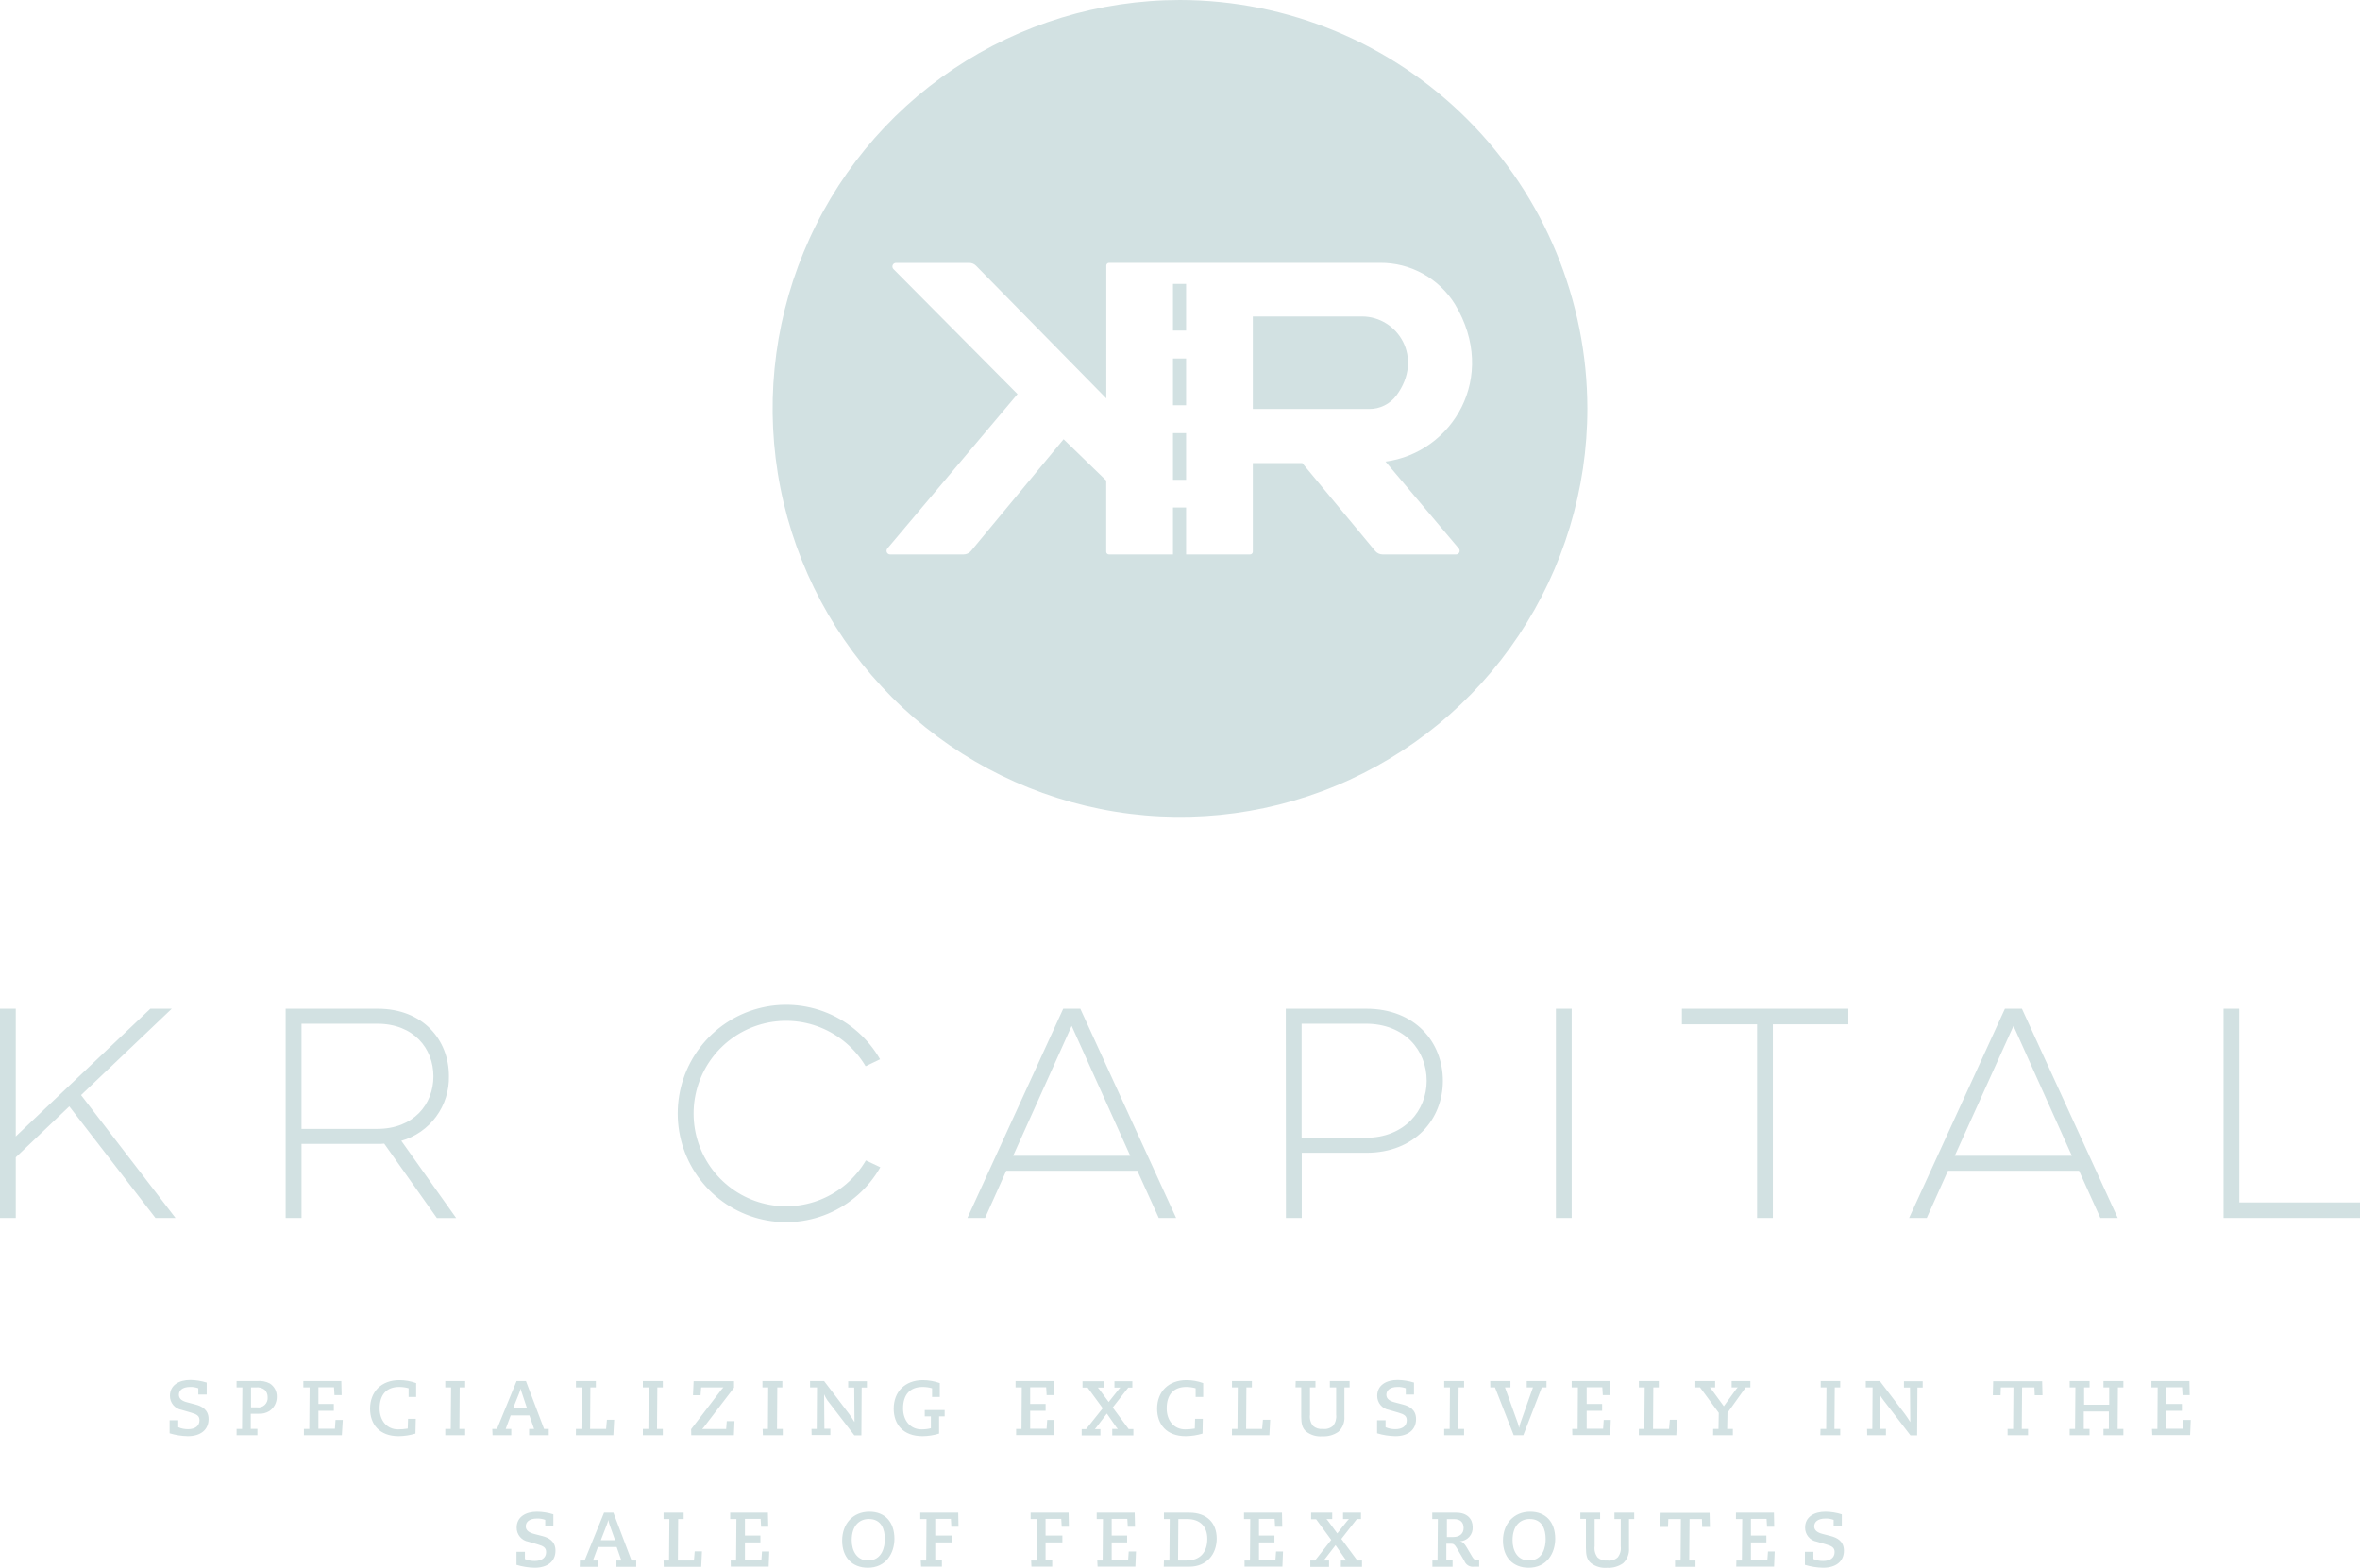 <svg width="286" height="190" fill="none" xmlns="http://www.w3.org/2000/svg">
  <path d="M0 122.241h1.912v15.475l16.309-15.475h2.593L9.823 132.709l11.446 14.889h-2.429L8.398 134.075l-6.486 6.178v7.345H0v-25.357zM45.783 122.241c5.476 0 8.62 3.772 8.62 8.158.042 1.765-.502 3.494-1.547 4.915-1.045 1.421-2.53 2.454-4.224 2.936l6.651 9.359h-2.338l-6.384-9.017c-.258.028-.518.04-.777.034h-9.244v8.972h-1.924v-25.357h11.168zm-9.244 1.82v12.744h9.176c4.409 0 6.809-2.987 6.809-6.372s-2.4-6.372-6.809-6.372h-9.176zM106.683 141.454c-1.434 2.523-3.658 4.5-6.328 5.625-2.67 1.124-5.636 1.333-8.437.592-2.8-.74-5.278-2.387-7.048-4.685-1.77-2.298-2.733-5.118-2.74-8.022-.006-2.903.945-5.727 2.705-8.033 1.76-2.306 4.231-3.964 7.028-4.716 2.797-.753 5.764-.557 8.439.556 2.675 1.112 4.908 3.08 6.352 5.597l-1.753.842c-1.255-2.119-3.17-3.766-5.451-4.687-2.28-.921-4.8-1.065-7.169-.409-2.37.656-4.459 2.075-5.945 4.038-1.486 1.964-2.288 4.362-2.28 6.827.007 2.465.823 4.859 2.321 6.813 1.498 1.955 3.595 3.361 5.969 4.002 2.374.642 4.892.483 7.167-.451 2.275-.935 4.181-2.593 5.423-4.72l1.748.831zM130.919 122.241l11.61 25.357h-2.105l-2.594-5.718h-15.888l-2.565 5.718h-2.14l11.611-25.357h2.071zm-8.138 17.819h14.187l-7.099-15.737-7.088 15.737zM155.819 122.241h9.76c5.902 0 9.278 4.033 9.278 8.744 0 4.62-3.376 8.716-9.278 8.716h-7.825v7.897h-1.918l-.017-25.357zm1.918 1.82v13.82h7.78c4.698 0 7.377-3.317 7.377-6.896 0-3.738-2.696-6.924-7.377-6.924h-7.78zM190.468 122.241v25.357h-1.912v-25.357h1.912zM203.826 122.241h20.168v1.889h-9.148v23.468h-1.912V124.13h-9.108v-1.889zM245.029 122.241l11.611 25.357h-2.106l-2.582-5.718h-15.889l-2.564 5.718h-2.14l11.61-25.357h2.06zm-8.137 17.819h14.186l-7.07-15.737-7.116 15.737zM269.464 122.241h1.913v23.474H286v1.883h-16.536v-25.357zM21.598 172.108v.847c.376.163.782.244 1.192.239.829 0 1.385-.375 1.385-1.081 0-.523-.318-.728-1.021-.927l-1.135-.33c-.402-.067-.766-.276-1.028-.589-.261-.313-.402-.71-.397-1.118 0-1.291 1.095-1.923 2.469-1.923.674.01 1.343.118 1.986.319v1.456h-1.016v-.768c-.315-.113-.647-.167-.982-.159-.976 0-1.373.444-1.373.95s.42.768 1.01.916l1.01.267c.743.194 1.578.609 1.578 1.758 0 1.309-.965 2.077-2.514 2.077-.748-.014-1.491-.131-2.207-.347v-1.587h1.044zM28.668 173.16h.664l.04-5.029h-.704v-.768h2.468c.537-.062 1.081.039 1.561.29.269.172.489.412.637.695.148.284.22.601.209.921.006.344-.076.684-.236.989-.161.304-.396.563-.683.752-.383.229-.826.338-1.271.313h-.965v1.837h.806v.768h-2.525v-.768zm2.457-2.611c.173.028.349.016.516-.036.167-.051.32-.141.447-.261.127-.121.224-.269.284-.434.06-.164.082-.341.063-.515.003-.165-.028-.329-.09-.481-.062-.153-.155-.291-.273-.407-.312-.23-.7-.332-1.084-.284h-.568v2.418h.704zM36.828 173.16h.652l.04-5.029h-.76v-.768h4.602l.04 1.707h-.868l-.057-.956h-1.89v2.025h1.867v.825h-1.867v2.179h1.998l.074-1.069h.88l-.114 1.854h-4.596v-.768zM49.517 169.286v-1.053c-.369-.104-.751-.158-1.135-.159-1.561 0-2.378.961-2.378 2.6 0 1.491.897 2.543 2.236 2.543.392-.001.782-.033 1.169-.097l.04-1.183h.936l-.04 1.792c-.661.201-1.347.307-2.037.313-2.349 0-3.462-1.462-3.462-3.334 0-2.042 1.362-3.459 3.541-3.459.697-.002 1.388.12 2.043.358v1.679h-.914zM53.96 173.16h.664l.04-5.029h-.704v-.768h2.412v.768h-.664l-.034 5.029h.698v.768h-2.412v-.768zM59.657 173.16h.568l2.378-5.797h1.135l2.196 5.797h.568v.768H64.123v-.768h.602l-.567-1.633h-2.27l-.602 1.633h.675v.768h-2.27l-.034-.768zm3.603-4.318c-.073-.184-.13-.375-.17-.569-.044.195-.105.385-.181.569l-.738 1.838h1.702l-.613-1.838zM69.798 173.16h.664l.04-5.029h-.704v-.768h2.412v.768h-.664l-.034 5.029h1.941l.096-1.109h.88l-.097 1.877h-4.54l.006-.768zM77.907 173.16h.67l.034-5.029h-.704v-.768h2.417v.768h-.664l-.04 5.029h.704v.768h-2.417v-.768zM83.757 173.194l3.706-4.836c.061-.081.13-.157.204-.227h-2.695l-.074.95h-.914l.074-1.707h4.897v.791l-3.655 4.779c-.057.074-.125.148-.199.227h2.9l.074-.95h.936l-.074 1.707h-5.164l-.017-.734zM92.422 173.16h.641l.034-5.029h-.698v-.768h2.412v.768h-.613l-.034 5.029h.698v.768h-2.412l-.028-.768zM98.341 173.16h.635l.034-5.029h-.84v-.768h1.702l3.03 3.982c.193.262.477.694.653.985l-.034-4.182h-.732v-.768h2.27v.768h-.636l-.034 5.797h-.851l-3.274-4.255c-.15-.229-.281-.468-.392-.717l.034 4.164h.721v.769h-2.27l-.017-.746zM112.953 169.286v-1.053c-.369-.104-.751-.158-1.135-.159-1.566 0-2.378.961-2.378 2.6 0 1.491.897 2.543 2.236 2.543.383.002.764-.044 1.135-.136v-1.44h-.743v-.768h2.412v.768h-.676v2.088c-.649.202-1.323.308-2.003.313-2.383 0-3.496-1.462-3.496-3.334 0-2.042 1.362-3.459 3.541-3.459.697.004 1.387.126 2.043.358v1.679h-.936zM123.139 173.16h.652l.035-5.029h-.755v-.768h4.602l.04 1.707h-.874l-.057-.956h-1.941v2.025h1.873v.825h-1.873v2.179h1.992l.074-1.069h.879l-.073 1.837h-4.574v-.751zM134.789 173.16h.669c-.068-.07-.131-.146-.187-.227l-1.135-1.633-1.26 1.655c-.059.081-.123.157-.192.228h.669v.768h-2.27v-.768h.539l2.015-2.526-1.833-2.503h-.619v-.769h2.56v.769h-.698c.063.066.121.136.176.21l1.135 1.536 1.208-1.519c.064-.079.132-.155.205-.227h-.715v-.769h2.167v.769h-.493l-1.884 2.412 1.935 2.617h.567v.768h-2.559v-.791zM144.895 169.286v-1.053c-.369-.104-.751-.157-1.135-.159-1.56 0-2.372.961-2.372 2.6 0 1.491.897 2.543 2.236 2.543.392-.001.783-.033 1.169-.097l.034-1.183h.937l-.035 1.792c-.662.201-1.35.306-2.042.313-2.344 0-3.462-1.462-3.462-3.334 0-2.042 1.368-3.459 3.547-3.459.695-.002 1.384.12 2.037.358v1.679h-.914zM149.299 173.16h.664l.039-5.029h-.703v-.768h2.412v.768h-.664l-.034 5.029h1.94l.097-1.109h.879l-.096 1.877h-4.54l.006-.768zM157.022 167.363h2.395v.768h-.664v3.294c-.034.24-.02.485.043.72.062.234.171.454.32.645.158.141.344.246.545.31.202.064.414.084.624.06.225.033.455.016.673-.049.219-.065.421-.176.592-.326.147-.187.256-.4.32-.629.064-.228.083-.467.055-.703v-3.322h-.766v-.768h2.394v.768h-.629v3.527c.026.348-.027.696-.156 1.02-.128.324-.33.613-.588.846-.562.384-1.233.572-1.912.535-.704.063-1.407-.14-1.969-.569-.477-.404-.607-.967-.607-1.826v-3.539h-.693l.023-.762zM167.912 172.108v.847c.374.163.778.244 1.185.239.835 0 1.385-.375 1.385-1.081 0-.523-.318-.728-1.021-.927l-1.135-.33c-.402-.067-.767-.276-1.028-.589-.261-.313-.402-.71-.397-1.118 0-1.291 1.096-1.923 2.469-1.923.674.01 1.343.118 1.986.319v1.456h-.993v-.768c-.315-.113-.648-.167-.982-.159-.97 0-1.373.444-1.373.95s.42.768 1.01.916l1.01.267c.749.194 1.578.609 1.578 1.758 0 1.309-.965 2.077-2.514 2.077-.748-.014-1.491-.131-2.208-.347v-1.587h1.028zM175.016 173.16h.664l.034-5.029h-.698v-.768h2.412v.768h-.664l-.04 5.029h.704v.768h-2.412v-.768zM180.594 167.363h2.452v.768h-.664l1.56 4.341c.068.182.102.387.153.569.046-.188.086-.393.148-.569l1.532-4.341h-.755v-.768h2.395v.768h-.567l-2.242 5.797h-1.163l-2.27-5.797h-.567l-.012-.768zM190.53 173.16h.659l.034-5.029h-.755v-.768h4.602l.034 1.707h-.868l-.057-.956h-1.895v2.025h1.873v.825h-1.873v2.179h1.992l.073-1.069h.857l-.073 1.837h-4.585l-.018-.751zM198.611 173.16h.664l.04-5.029h-.704v-.768h2.412v.768h-.664l-.034 5.029h1.941l.096-1.109h.88l-.097 1.877h-4.54l.006-.768zM207.611 173.16h.647l.034-1.946-2.27-3.083h-.567v-.768h2.394v.768h-.635c.069.07.131.146.187.227l1.504 2.054 1.487-2.054c.059-.081.126-.157.198-.227h-.738v-.768h2.27v.768h-.567l-2.208 3.083-.039 1.946H210v.768h-2.395l.006-.768zM220.623 173.16h.687l.034-5.029h-.698v-.768h2.366v.768h-.664l-.04 5.029h.704v.768H220.6l.023-.768zM226.263 173.16h.636l.034-5.029h-.823v-.768h1.703l3.03 3.982c.198.262.482.694.658.985l-.034-4.182h-.732v-.768h2.27v.768h-.636l-.039 5.797h-.806l-3.269-4.255c-.173-.217-.327-.45-.459-.694l.034 4.164h.72v.768h-2.27l-.017-.768zM243.293 173.16h.67l.039-5.029h-1.526l-.034.956h-.937l.04-1.707h5.936l.04 1.707h-.937l-.04-.956h-1.492l-.04 5.029h.761v.768h-2.48v-.768zM254.914 173.16h.653v-2.111h-3.042v2.111h.698v.768h-2.406v-.768h.653l.04-5.029h-.693v-.768h2.412v.768h-.664v2.094h3.042v-2.094h-.693v-.768h2.412v.768h-.664l-.034 5.029h.698v.768h-2.412v-.768zM260.788 173.16h.658l.034-5.029h-.755v-.768h4.602l.034 1.707h-.868l-.057-.956h-1.895v2.025h1.873v.825h-1.873v2.179h1.992l.074-1.069h.879l-.073 1.837h-4.586l-.039-.751zM63.612 188.055v.876c.375.16.779.239 1.186.233.834 0 1.385-.375 1.385-1.081 0-.523-.318-.728-1.016-.927l-1.135-.33c-.401-.068-.764-.277-1.024-.59-.26-.313-.4-.709-.394-1.117 0-1.297 1.095-1.923 2.468-1.923.672.007 1.34.114 1.98.319v1.451h-.987v-.785c-.317-.114-.651-.168-.987-.16-.97 0-1.373.438-1.373.945 0 .506.42.768 1.01.921l1.01.262c.749.193 1.583.609 1.583 1.764 0 1.303-.965 2.071-2.519 2.071-.748-.014-1.491-.131-2.207-.347v-1.588l1.021.006zM70.28 189.107h.567l2.355-5.797h1.135l2.196 5.797h.567v.768h-2.395v-.768h.596l-.568-1.633h-2.27l-.607 1.633h.67v.768h-2.27l.023-.768zm3.603-4.312c-.072-.197-.129-.398-.17-.603-.043.206-.103.407-.182.603l-.721 1.854h1.731l-.658-1.854zM80.415 189.107h.664l.04-5.023h-.704v-.774h2.434v.774h-.664l-.034 5.023h1.946l.091-1.109h.88l-.091 1.877h-4.54l-.023-.768zM88.552 189.107h.652l.04-5.023h-.755v-.774h4.574l.04 1.707h-.868l-.057-.956h-1.901v2.02h1.873v.83h-1.873v2.173h1.992l.074-1.069h.88l-.074 1.838h-4.585l-.011-.746zM105.36 183.196c1.89 0 3.031 1.252 3.031 3.277 0 1.736-1.01 3.511-3.218 3.511-1.907 0-3.115-1.269-3.115-3.283 0-2.014 1.282-3.505 3.302-3.505zm-.153 5.906c1.703 0 2.026-1.679 2.026-2.572 0-1.172-.397-2.452-1.941-2.452-1.095 0-2.077.745-2.077 2.577 0 1.28.63 2.453 1.992 2.453v-.006zM111.585 189.107h.659l.034-5.023h-.755v-.774h4.602l.034 1.707h-.868l-.057-.956h-1.895v2.02h2.043v.83h-2.043v2.173h.806v.769h-2.52l-.04-.746zM124.96 189.107h.659l.034-5.023h-.755v-.774h4.602l.034 1.707h-.868l-.057-.956h-1.901v2.02h2.037v.83h-2.037v2.173h.806v.769h-2.52l-.034-.746zM132.973 189.107h.653l.039-5.023h-.76v-.774h4.602l.04 1.707h-.874l-.057-.956h-1.895v2.02h1.872v.83h-1.872v2.173h1.992l.073-1.069h.88l-.074 1.838h-4.579l-.04-.746zM141.054 189.107h.664l.039-5.023h-.703v-.774h3.081c2.105 0 3.314 1.229 3.314 3.135 0 1.906-1.226 3.413-3.32 3.413h-3.098l.023-.751zm2.757 0c1.601 0 2.497-.978 2.497-2.617 0-1.473-.84-2.406-2.445-2.406h-1.062l-.034 5.023h1.044zM150.82 189.107h.658l.034-5.023h-.755v-.774h4.602l.034 1.707h-.868l-.057-.956h-1.895v2.02h1.873v.83h-1.873v2.173h1.992l.074-1.069h.845l-.074 1.838h-4.585l-.005-.746zM162.498 189.107h.675c-.07-.069-.133-.145-.187-.227l-1.135-1.628-1.26 1.633c-.058.081-.122.158-.193.228h.664v.768h-2.27v-.768h.568l1.969-2.503-1.833-2.504h-.607v-.796h2.559v.774h-.698c.063.064.121.133.176.204l1.135 1.536 1.203-1.519c.066-.077.136-.152.21-.221h-.715v-.774h2.173v.774h-.499l-1.878 2.406 1.935 2.617h.567v.768h-2.565l.006-.768zM173.586 189.107h.624l.04-5.023h-.681v-.774h2.911c1.345 0 1.986.779 1.986 1.735.016.218-.013.437-.084.644-.071.206-.183.396-.33.558-.146.163-.324.293-.522.385-.198.091-.412.142-.63.148.369.029.607.342.834.717l.71 1.201c.187.307.363.392.567.392h.244v.768h-.607c-.247.036-.499-.013-.714-.139-.216-.126-.382-.322-.472-.555l-.897-1.525c-.272-.472-.414-.569-.72-.569h-.568v2.026h.755v.768h-2.446v-.757zm2.531-2.844c.738 0 1.254-.393 1.254-1.098 0-.706-.42-1.076-1.18-1.076h-.846v2.174h.772zM185.44 183.196c1.89 0 3.031 1.252 3.031 3.277 0 1.736-1.01 3.511-3.218 3.511-1.907 0-3.115-1.269-3.115-3.283 0-2.014 1.282-3.505 3.302-3.505zm-.147 5.906c1.731 0 2.02-1.679 2.02-2.572 0-1.172-.392-2.452-1.935-2.452-1.095 0-2.077.745-2.077 2.577-.011 1.28.619 2.453 1.992 2.453v-.006zM191.518 183.31h2.395v.774h-.664v3.288c-.034.241-.019.487.043.722.063.236.171.456.32.649.159.139.345.243.546.305.201.063.413.083.623.059.224.034.454.019.671-.046.218-.065.419-.178.589-.329.148-.185.258-.399.323-.627.064-.229.082-.469.051-.705v-3.316h-.766v-.774h2.395v.774h-.63v3.521c.025.344-.027.689-.154 1.009-.127.321-.325.608-.578.84-.563.387-1.237.575-1.918.535-.703.062-1.402-.141-1.964-.569-.476-.404-.607-.961-.607-1.826v-3.533h-.675v-.751zM202.992 189.107h.675l.034-5.023h-1.521l-.039.956h-.937l.04-1.707h5.936l.039 1.707h-.936l-.034-.956h-1.498l-.04 5.023h.761v.768h-2.48v-.768zM210.426 189.107h.669l.04-5.023h-.76v-.774h4.602l.034 1.707h-.868l-.057-.956h-1.896v2.02h1.873v.83h-1.873v2.173h1.992l.074-1.069h.812l-.074 1.838h-4.585l.017-.746zM219.76 188.055v.876c.375.16.779.24 1.186.233.835 0 1.385-.375 1.385-1.081 0-.523-.318-.728-1.021-.927l-1.135-.33c-.401-.068-.764-.277-1.025-.59-.26-.313-.4-.709-.394-1.117 0-1.297 1.089-1.923 2.468-1.923.673.007 1.34.114 1.981.319v1.451h-.993v-.785c-.315-.114-.648-.168-.982-.16-.97 0-1.373.438-1.373.945 0 .506.42.768 1.01.921l1.01.262c.749.193 1.583.609 1.583 1.764 0 1.303-.964 2.071-2.519 2.071-.748-.014-1.491-.131-2.208-.347v-1.588l1.027.006zM165.046 38.352h-13.222v11.208h14.118c.636.003 1.264-.144 1.833-.427.569-.283 1.065-.696 1.447-1.206 3.382-4.563.171-9.575-4.176-9.575zM143.738 34.403h-1.589v5.661h1.589v-5.661zM143.738 43.444h-1.589v5.661h1.589v-5.661zM143.738 52.484h-1.589v5.661h1.589v-5.661z" fill="#D2E1E2"/>
  <path d="M143 0c-9.764 0-19.309 2.903-27.428 8.342-8.119 5.439-14.446 13.169-18.183 22.214-3.737 9.044-4.714 18.997-2.809 28.598 1.905 9.601 6.606 18.421 13.511 25.343 6.904 6.922 15.701 11.636 25.278 13.546 9.576 1.91 19.503.93 28.524-2.817 9.021-3.746 16.731-10.091 22.156-18.23 5.425-8.14 8.32-17.709 8.32-27.499-.021-13.121-5.229-25.698-14.483-34.977C168.632 5.243 156.087.021 143 0zm33.787 66.468c.054.064.089.142.1.225.012.083-.001.168-.036.244-.036.076-.092.141-.163.185-.07.045-.153.069-.236.068h-8.904c-.171-.001-.339-.04-.494-.112-.155-.073-.292-.178-.402-.309l-8.83-10.65h-5.998v10.741c0 .087-.035.172-.096.233-.062.062-.146.097-.233.097h-7.757v-5.689h-1.589v5.689h-7.763c-.087 0-.171-.035-.233-.097-.062-.062-.096-.146-.096-.233v-8.625l-5.164-5.007-11.219 13.541c-.11.131-.247.236-.402.309-.155.073-.323.111-.494.112h-8.904c-.084.001-.166-.023-.236-.068-.071-.045-.127-.109-.163-.185-.035-.076-.048-.161-.036-.244.011-.083.046-.161.1-.225l15.77-18.712-15.032-15.145c-.062-.061-.104-.139-.122-.224-.018-.085-.009-.174.023-.255.033-.081.089-.149.162-.198.072-.049.157-.074.244-.074h8.88c.155.001.308.032.45.093.142.06.271.149.379.26l15.775 16.067V32.184c0-.087.035-.172.097-.233.061-.062.145-.097.232-.097h32.851c1.816-.015 3.606.439 5.196 1.319 1.59.88 2.928 2.156 3.883 3.705 5.3 8.824-.335 17.984-8.421 19.059l8.881 10.531z" fill="#D2E1E2"/>
</svg>
